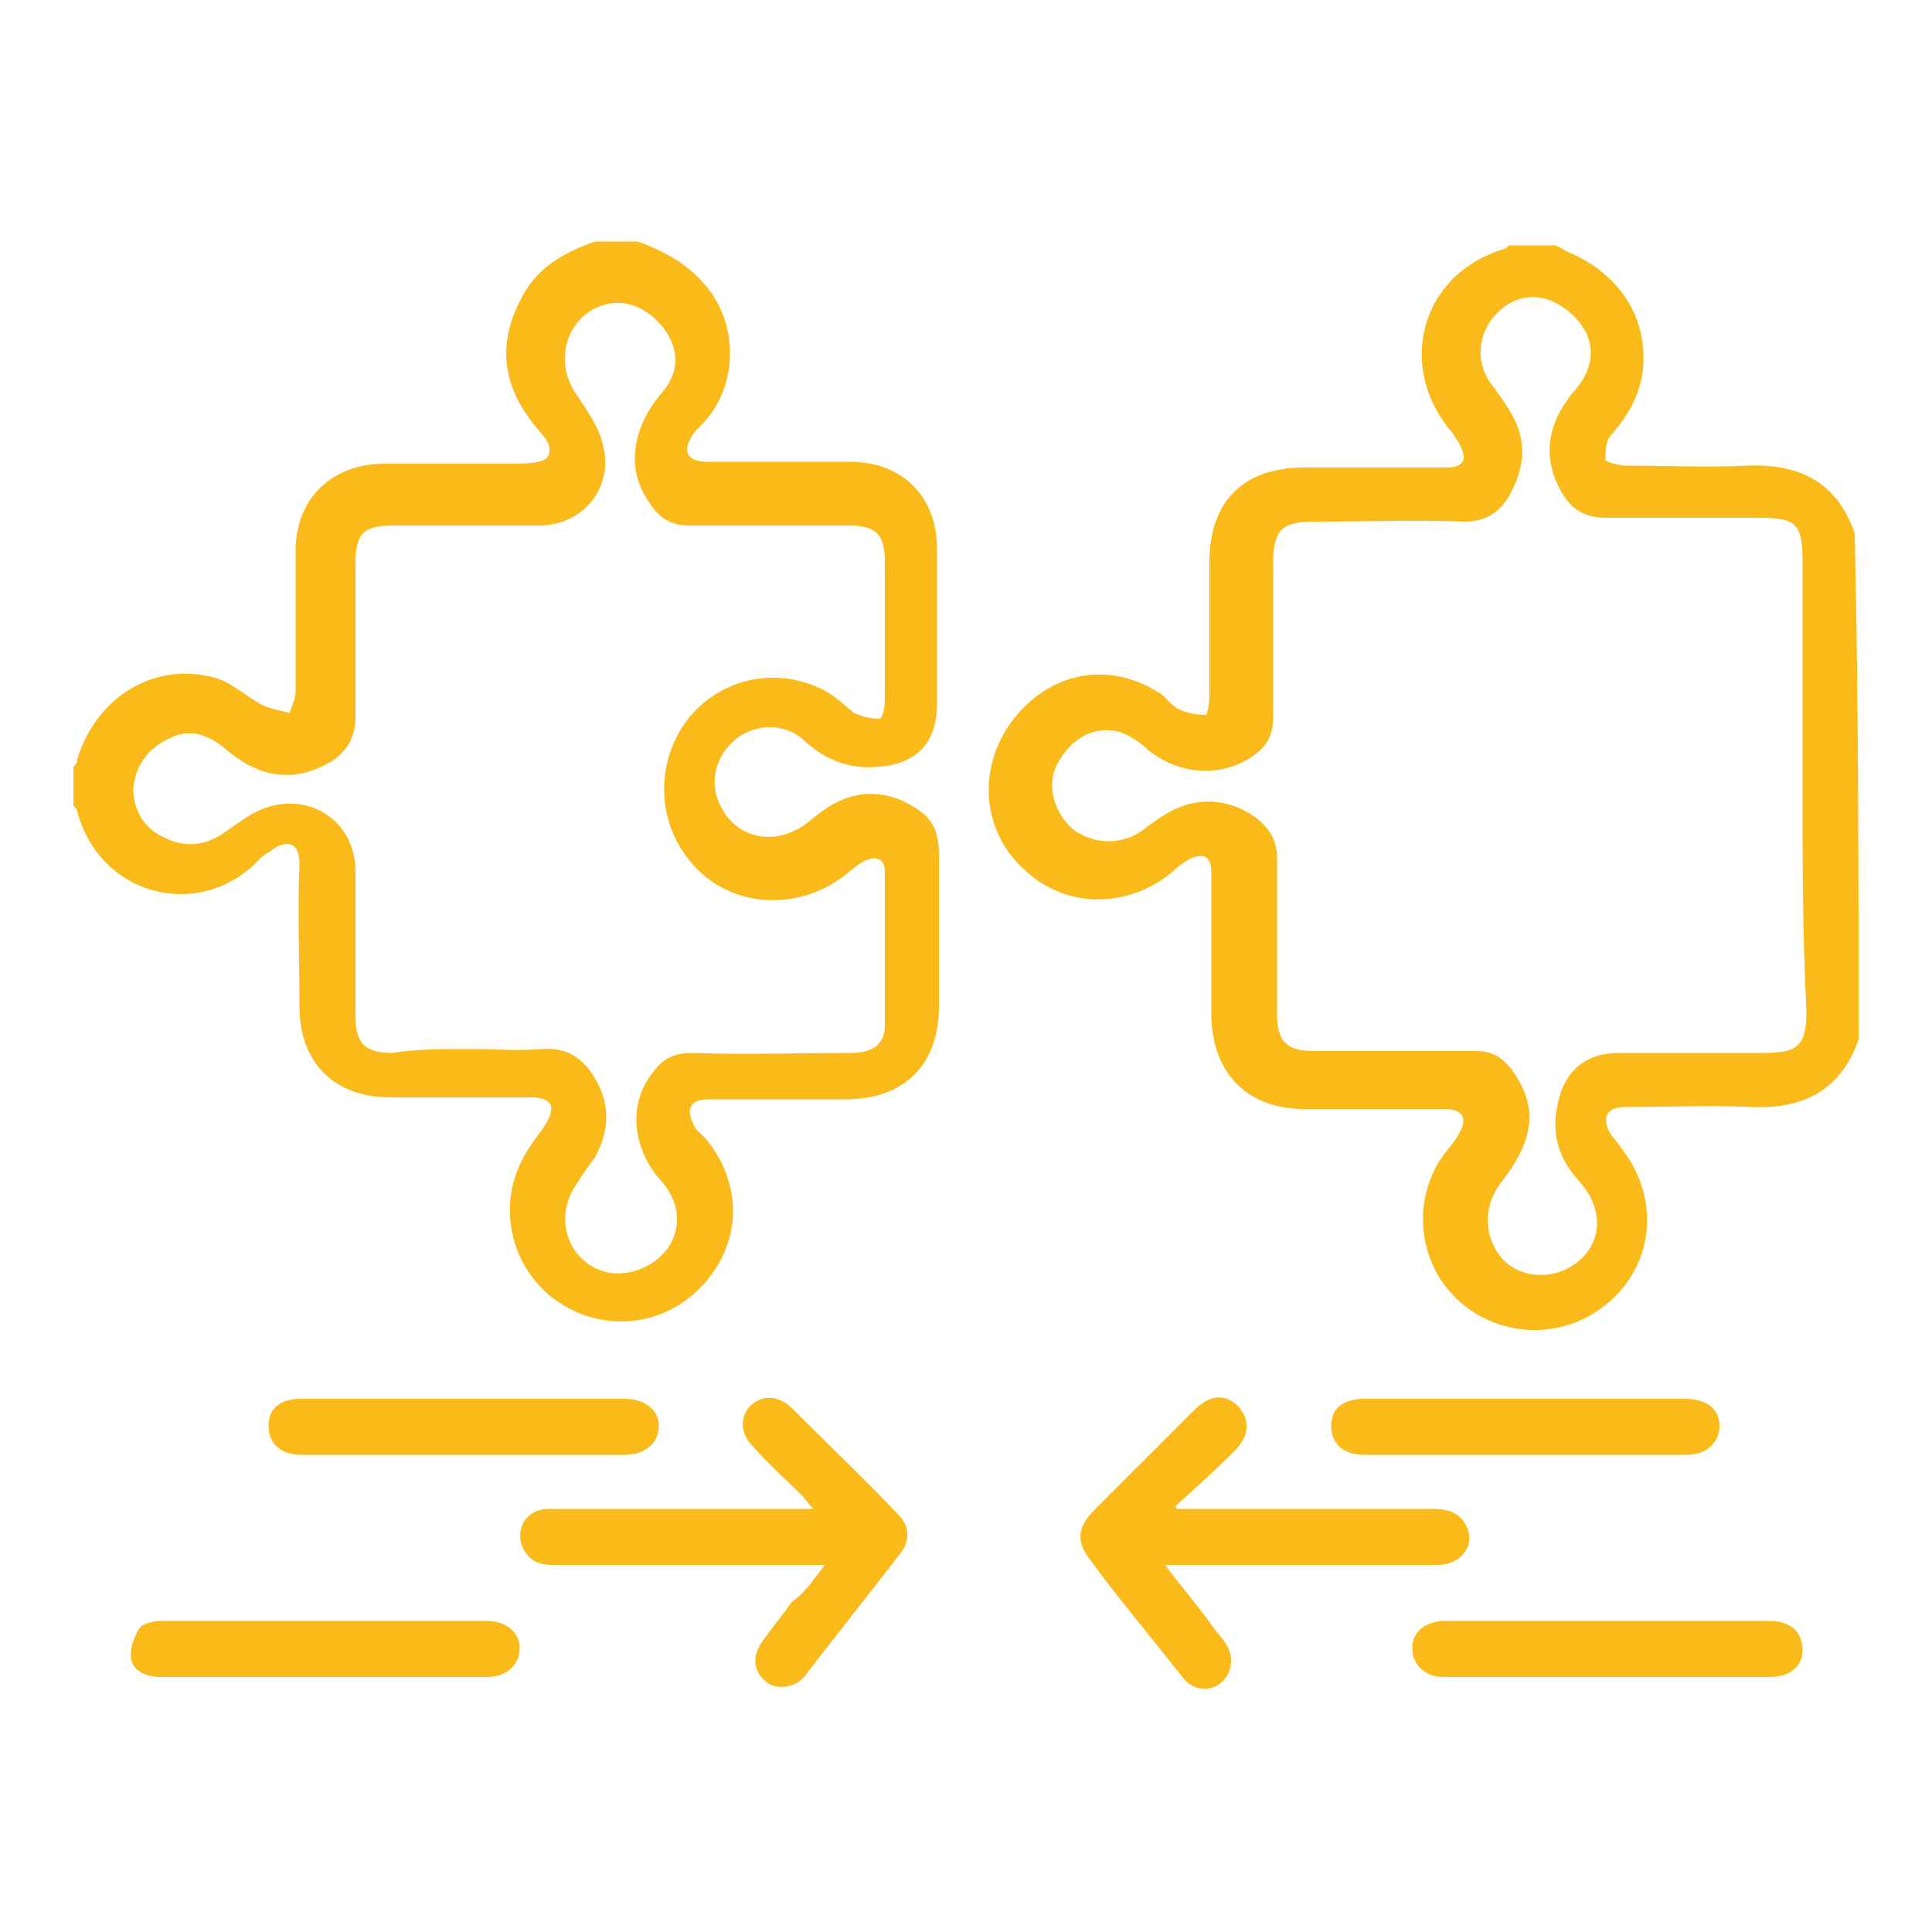 <?xml version="1.0" encoding="utf-8"?>
<!-- Generator: Adobe Illustrator 26.5.0, SVG Export Plug-In . SVG Version: 6.00 Build 0)  -->
<svg version="1.1" id="Layer_1" xmlns="http://www.w3.org/2000/svg" xmlns:xlink="http://www.w3.org/1999/xlink" x="0px" y="0px"
	 viewBox="0 0 100 100" style="enable-background:new 0 0 100 100;" xml:space="preserve">
<style type="text/css">
	.st0{fill:#FABA19;}
</style>
<g>
	<path class="st0" d="M33,12.5c1.4,0.5,2.7,1.2,3.7,2.5c1.6,2.1,1.4,5.2-0.4,7c-0.2,0.2-0.4,0.4-0.5,0.6c-0.5,0.8-0.2,1.3,0.8,1.3
		c2.5,0,4.9,0,7.4,0c2.7,0,4.5,1.8,4.5,4.5c0,2.7,0,5.4,0,8c0,2.1-1.1,3.2-3.2,3.3c-1.4,0.1-2.6-0.4-3.6-1.3c-0.9-0.9-2.3-1-3.4-0.3
		c-1.3,0.9-1.7,2.5-0.9,3.8c0.7,1.3,2.3,1.8,3.7,1.1c0.5-0.2,0.9-0.6,1.3-0.9c1.3-1,2.7-1.3,4.2-0.7c1.5,0.7,2,1.3,2,2.9
		c0,2.6,0,5.2,0,7.8c0,3-1.8,4.8-4.8,4.8c-2.4,0-4.7,0-7.1,0c-1,0-1.2,0.5-0.8,1.3c0.1,0.3,0.4,0.5,0.6,0.7c2,2.4,1.9,5.5-0.2,7.7
		c-2.1,2.2-5.4,2.4-7.8,0.5c-2.3-1.9-2.8-5.2-1.1-7.7c0.3-0.5,0.7-0.9,1-1.5c0.3-0.7,0.1-1-0.7-1.1c-2.5,0-5,0-7.5,0
		c-2.9,0-4.7-1.8-4.7-4.7c0-2.5-0.1-4.9,0-7.4c0-1.1-0.6-1.2-1.3-0.8c-0.2,0.2-0.5,0.3-0.7,0.5C10.5,47.7,5.2,46.5,4,42
		c0-0.1-0.1-0.2-0.2-0.3c0-0.7,0-1.4,0-2C3.9,39.6,4,39.5,4,39.3c1-3.3,4.1-5.1,7.2-4.2c0.9,0.3,1.6,1,2.4,1.4
		c0.4,0.2,1,0.3,1.4,0.4c0.1-0.4,0.3-0.7,0.3-1.1c0-2.4,0-4.9,0-7.3c0-2.7,1.9-4.5,4.6-4.5c2.2,0,4.4,0,6.6,0c0.6,0,1.5,0,1.8-0.3
		c0.5-0.7-0.4-1.3-0.8-1.9c-1.5-2-1.7-4-0.6-6.2c0.8-1.7,2.2-2.5,3.9-3.1C31.5,12.5,32.3,12.5,33,12.5z M24.3,54.3
		c1.3,0,2.5,0.1,3.8,0c1.4-0.1,2.2,0.6,2.8,1.7c0.7,1.3,0.6,2.6-0.1,3.9c-0.3,0.4-0.6,0.8-0.9,1.3c-1.4,1.9-0.4,4.4,1.8,4.7
		c1.2,0.1,2.4-0.5,3-1.5c0.6-1.1,0.4-2.3-0.5-3.3c-1.5-1.7-1.7-4-0.4-5.6c0.5-0.7,1.1-1,2-1c2.8,0.1,5.5,0,8.3,0
		c1.1,0,1.7-0.5,1.7-1.4c0-2.7,0-5.4,0-8c0-0.6-0.4-0.8-0.9-0.6c-0.5,0.2-0.9,0.6-1.3,0.9c-2.3,1.7-5.5,1.6-7.5-0.4
		c-2-2-2.3-5.1-0.7-7.5c1.6-2.3,4.6-3.1,7.2-1.8c0.6,0.3,1.1,0.8,1.6,1.2c0.4,0.2,0.9,0.3,1.3,0.3c0.2,0,0.3-0.6,0.3-1
		c0-2.4,0-4.7,0-7.1c0-1.4-0.4-1.9-1.9-1.9c-2.7,0-5.5,0-8.2,0c-1,0-1.6-0.4-2.1-1.2c-1.2-1.7-0.9-3.8,0.6-5.6c0.9-1,1-2.1,0.3-3.2
		c-0.8-1.2-2.1-1.8-3.3-1.4c-1.9,0.6-2.6,3-1.3,4.7c0.5,0.8,1.1,1.6,1.3,2.5c0.6,2.2-1,4.2-3.3,4.2c-2.5,0-5,0-7.5,0
		c-1.6,0-2,0.4-2,2c0,2.6,0,5.3,0,7.9c0,1.1-0.5,1.9-1.4,2.4c-1.8,1-3.6,0.8-5.4-0.8c-0.9-0.7-1.8-1-2.8-0.5
		c-1.1,0.5-1.8,1.4-1.9,2.6c0,1.1,0.5,2,1.5,2.5c1.1,0.6,2.2,0.5,3.2-0.2c0.6-0.4,1.1-0.8,1.7-1.1c2.5-1.2,5.1,0.4,5.1,3.1
		c0,2.5,0,5,0,7.5c0,1.4,0.5,1.9,1.9,1.9C21.5,54.3,22.9,54.3,24.3,54.3z"/>
	<path class="st0" d="M96.2,53.8c-0.9,2.6-2.8,3.6-5.5,3.5c-2.2-0.1-4.4,0-6.6,0c-0.9,0-1.2,0.5-0.8,1.3c0.2,0.3,0.4,0.5,0.6,0.8
		c1.9,2.4,1.8,5.6-0.3,7.7c-2.2,2.2-5.6,2.3-7.9,0.4c-2.3-1.9-2.7-5.3-1-7.7c0.3-0.4,0.6-0.7,0.8-1.1c0.5-0.8,0.2-1.3-0.7-1.3
		c-2.4,0-4.9,0-7.3,0c-2.9,0-4.7-1.8-4.8-4.7c0-2.5,0-5,0-7.5c0-0.9-0.4-1.1-1.2-0.7c-0.3,0.2-0.6,0.4-0.9,0.7
		c-2.4,1.9-5.6,1.8-7.7-0.3c-2.1-2-2.3-5.2-0.5-7.6c1.9-2.5,4.9-3.1,7.5-1.5c0.4,0.2,0.7,0.7,1.1,0.9c0.4,0.2,0.9,0.3,1.4,0.3
		c0.1,0,0.2-0.6,0.2-1c0-2.3,0-4.6,0-6.9c0-3.2,1.8-4.9,4.9-4.9c2.4,0,4.9,0,7.3,0c1,0,1.2-0.4,0.7-1.3c-0.2-0.3-0.3-0.5-0.5-0.7
		c-2.7-3.4-1.4-8,2.8-9.3c0.1,0,0.2-0.1,0.3-0.2c0.8,0,1.6,0,2.4,0c0.3,0.1,0.5,0.3,0.8,0.4c2.7,1.2,4.1,3.6,3.7,6.3
		c-0.2,1.2-0.8,2.2-1.6,3.1c-0.3,0.3-0.3,0.9-0.3,1.3c0,0.1,0.7,0.3,1,0.3c2.1,0,4.2,0.1,6.4,0c2.7-0.1,4.6,0.9,5.5,3.5
		C96.2,36.3,96.2,45,96.2,53.8z M93.3,40.6c0-3.8,0-7.6,0-11.5c0-2-0.3-2.3-2.3-2.3c-2.6,0-5.3,0-7.9,0c-1,0-1.7-0.4-2.2-1.2
		c-1.1-1.8-0.9-3.7,0.7-5.5c1-1.2,1-2.6-0.1-3.7c-1.2-1.2-2.7-1.4-3.9-0.3c-1.1,1-1.3,2.6-0.4,3.8c0.3,0.4,0.6,0.8,0.9,1.3
		c0.9,1.4,0.9,2.8,0.1,4.3c-0.5,1-1.3,1.5-2.4,1.5c-2.6-0.1-5.2,0-7.8,0c-1.6,0-2.1,0.4-2.1,2.1c0,2.7,0,5.4,0,8c0,0.9-0.3,1.5-1,2
		c-1.7,1.2-3.9,1-5.5-0.3c-0.4-0.4-0.9-0.7-1.4-0.9c-1.3-0.4-2.6,0.3-3.3,1.7c-0.5,1-0.2,2.3,0.7,3.2c1,0.9,2.6,1,3.7,0.2
		c0.4-0.3,0.8-0.6,1.3-0.9c1.5-0.9,3.3-0.8,4.7,0.3c0.6,0.5,1,1.1,1,2c0,2.7,0,5.4,0,8.1c0,1.4,0.5,1.9,1.9,1.9c2.8,0,5.6,0,8.4,0
		c0.8,0,1.3,0.3,1.8,0.9c1.4,1.9,1.3,3.6-0.5,5.9c-1,1.3-0.9,3,0.2,4.1c1.1,1,2.9,0.9,4-0.2c1.1-1.1,1-2.7-0.2-4
		c-1-1.1-1.4-2.4-1.1-3.8c0.3-1.8,1.4-2.8,3.2-2.8c2.5,0,5,0,7.5,0c1.8,0,2.2-0.4,2.2-2.2C93.3,48.3,93.3,44.5,93.3,40.6z"/>
	<path class="st0" d="M42.7,81c-0.6,0-0.9,0-1.2,0c-4.3,0-8.6,0-12.8,0c-0.7,0-1.2-0.1-1.6-0.8c-0.5-1,0.1-2.1,1.3-2.1
		c1.9,0,3.9,0,5.8,0c2.6,0,5.2,0,7.9,0c-0.3-0.3-0.4-0.5-0.6-0.7c-0.8-0.8-1.7-1.6-2.5-2.5c-0.7-0.7-0.7-1.5-0.2-2.1
		c0.6-0.6,1.4-0.6,2.1,0c1.9,1.9,3.8,3.7,5.6,5.6c0.6,0.6,0.6,1.4,0.1,2c-1.6,2.1-3.3,4.2-4.9,6.3c-0.5,0.7-1.6,0.8-2.1,0.3
		c-0.6-0.5-0.7-1.3-0.1-2.1c0.5-0.7,1-1.3,1.5-2C41.6,82.5,42,81.9,42.7,81z"/>
	<path class="st0" d="M60.9,78.1c0.3,0,0.6,0,0.9,0c4.1,0,8.2,0,12.4,0c0.7,0,1.4,0.2,1.7,0.9c0.5,1-0.3,2-1.5,2c-4,0-8,0-12,0
		c-0.6,0-1.3,0-2.1,0c0.9,1.2,1.7,2.1,2.4,3.1c0.2,0.3,0.5,0.6,0.7,0.9c0.5,0.7,0.4,1.6-0.2,2.1c-0.6,0.5-1.5,0.4-2-0.3
		c-0.8-1-1.6-2-2.4-3c-0.8-1-1.6-2-2.4-3.1c-0.7-0.9-0.6-1.6,0.1-2.4c1.8-1.8,3.5-3.5,5.3-5.3c0.8-0.8,1.6-0.9,2.3-0.2
		c0.6,0.7,0.6,1.5-0.2,2.3c-1,1-2,1.9-3,2.8C60.8,78,60.9,78.1,60.9,78.1z"/>
	<path class="st0" d="M16.8,86.8c-2.8,0-5.7,0-8.5,0c-0.7,0-1.4-0.3-1.5-0.9c-0.1-0.5,0.1-1.1,0.4-1.6C7.4,84,8,83.9,8.4,83.9
		c5.6,0,11.2,0,16.8,0c1,0,1.7,0.6,1.7,1.4c0,0.9-0.7,1.5-1.7,1.5C22.4,86.8,19.6,86.8,16.8,86.8z"/>
	<path class="st0" d="M83.2,86.8c-2.8,0-5.7,0-8.5,0c-0.9,0-1.6-0.6-1.6-1.5c0-0.8,0.6-1.3,1.5-1.4c0.3,0,0.6,0,0.8,0
		c5.2,0,10.4,0,15.6,0c0.2,0,0.4,0,0.6,0c1.1,0,1.7,0.6,1.7,1.5c0,0.9-0.7,1.4-1.7,1.4C88.8,86.8,86,86.8,83.2,86.8z"/>
	<path class="st0" d="M78.9,72.4c2.8,0,5.5,0,8.3,0c1.1,0,1.8,0.5,1.8,1.4c0,0.9-0.7,1.5-1.7,1.5c-5.6,0-11.1,0-16.7,0
		c-1.1,0-1.7-0.6-1.7-1.5c0-0.9,0.6-1.4,1.8-1.4C73.3,72.4,76.1,72.4,78.9,72.4z"/>
	<path class="st0" d="M24,72.4c2.8,0,5.5,0,8.3,0c1.1,0,1.8,0.6,1.8,1.4c0,0.9-0.7,1.5-1.8,1.5c-5.6,0-11.1,0-16.7,0
		c-1.1,0-1.7-0.6-1.7-1.5c0-0.9,0.6-1.4,1.7-1.4C18.4,72.4,21.2,72.4,24,72.4z"/>
</g>
</svg>
